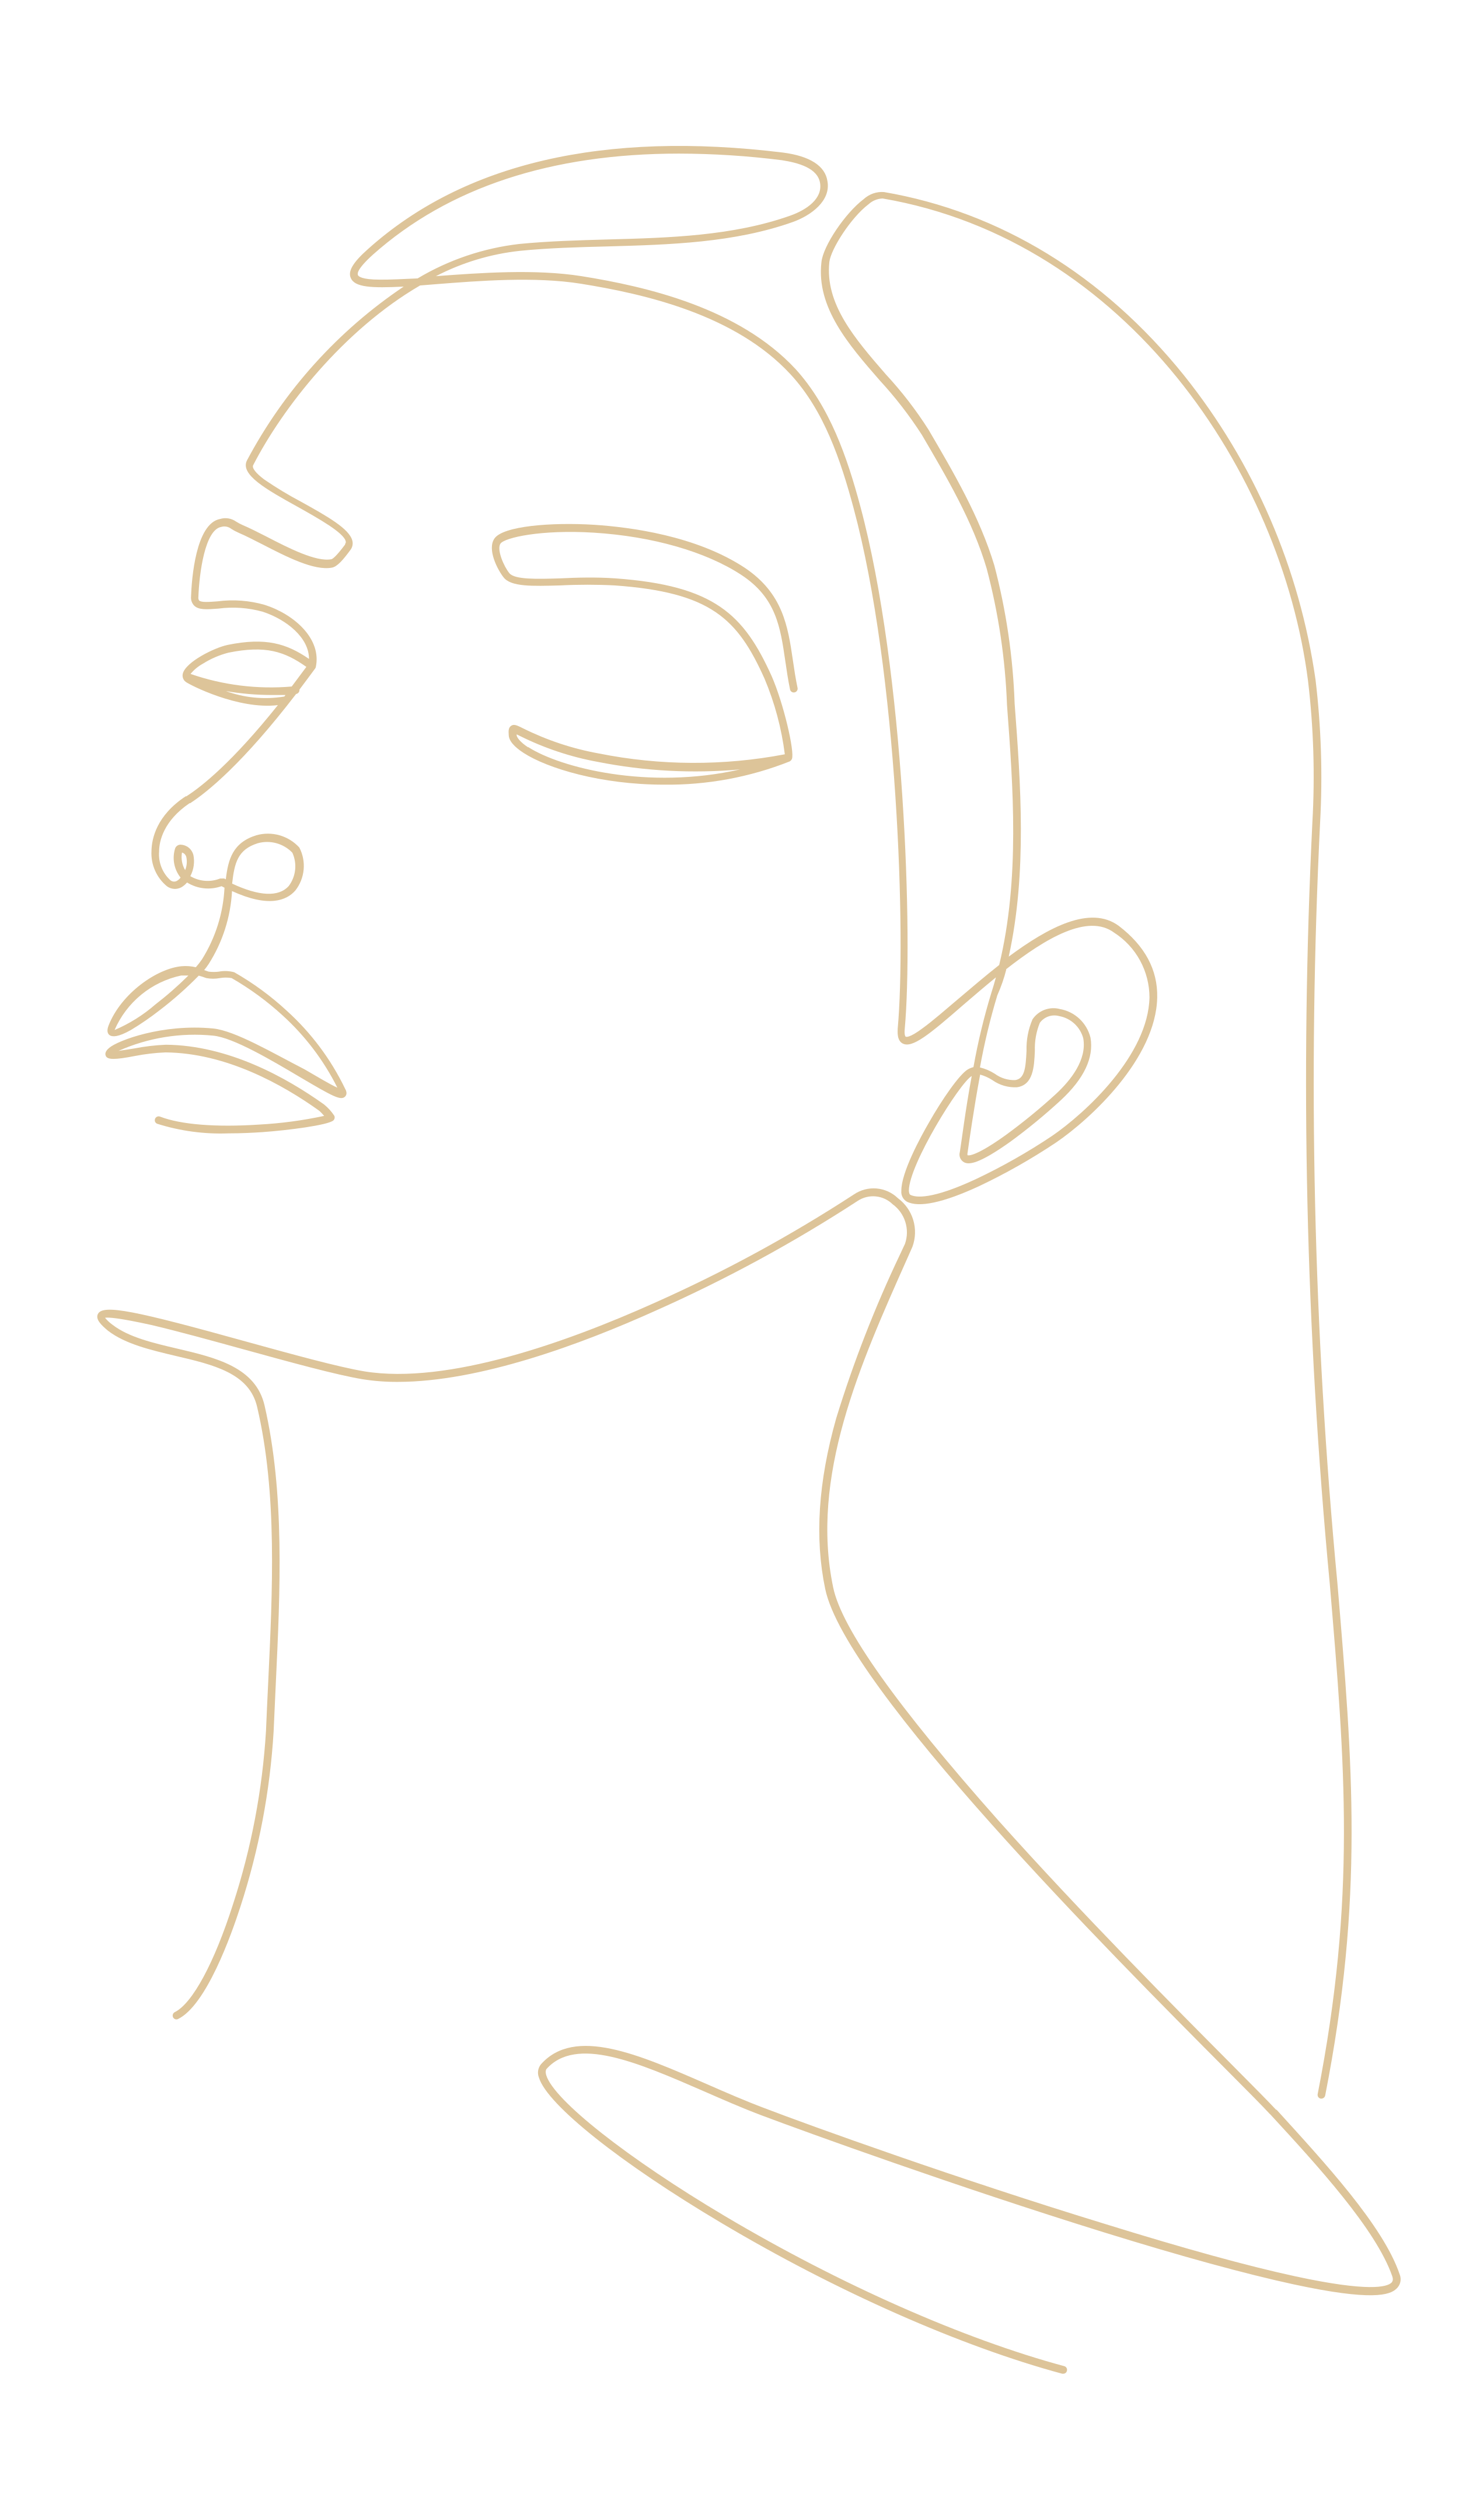 <?xml version="1.0" encoding="UTF-8"?> <svg xmlns="http://www.w3.org/2000/svg" width="150" height="257" viewBox="0 0 150 257" fill="none"><path d="M21.91 105.72C16.682 105.215 12.113 106.96 11.235 107.706C11.089 107.832 10.702 108.158 10.88 108.546C11.057 108.935 11.779 108.956 13.88 108.546C14.915 108.344 15.963 108.221 17.017 108.179C23.227 108.231 29.04 111.468 32.824 114.179C33.004 114.342 33.172 114.517 33.326 114.704C31.126 115.178 28.892 115.476 26.646 115.597C22.181 115.892 18.564 115.597 16.452 114.778C16.354 114.74 16.244 114.744 16.148 114.787C16.052 114.83 15.977 114.91 15.94 115.009C15.921 115.057 15.912 115.107 15.913 115.159C15.914 115.21 15.925 115.26 15.945 115.307C15.966 115.354 15.995 115.396 16.032 115.432C16.069 115.467 16.112 115.495 16.159 115.513C18.525 116.26 21 116.594 23.478 116.501C24.795 116.501 26.018 116.438 26.959 116.375C29.636 116.186 33.755 115.65 34.278 115.167C34.34 115.107 34.382 115.03 34.399 114.945C34.416 114.861 34.406 114.773 34.372 114.694C34.084 114.257 33.732 113.867 33.326 113.538C29.448 110.764 23.478 107.443 17.058 107.39C15.974 107.435 14.894 107.562 13.828 107.769C13.305 107.853 12.667 107.958 12.187 108.021C15.239 106.665 18.588 106.125 21.91 106.455C24 106.655 27.953 109.009 30.849 110.722C34.267 112.739 35.03 113.139 35.469 112.729C35.668 112.529 35.679 112.256 35.469 111.888C34.007 108.864 31.976 106.152 29.489 103.902C27.843 102.379 26.03 101.05 24.084 99.94C23.566 99.798 23.023 99.776 22.495 99.877C22.148 99.921 21.797 99.921 21.45 99.877L20.989 99.719C21.155 99.522 21.308 99.315 21.45 99.099C22.884 96.85 23.712 94.264 23.854 91.596C27.639 93.33 29.479 92.552 30.367 91.533C30.851 90.915 31.146 90.17 31.218 89.387C31.291 88.604 31.137 87.817 30.775 87.12C30.226 86.519 29.522 86.084 28.741 85.861C27.961 85.638 27.134 85.638 26.353 85.859C23.927 86.615 23.457 88.328 23.216 90.388L23.049 90.304C23.018 90.295 22.986 90.295 22.955 90.304C22.924 90.298 22.892 90.298 22.861 90.304H22.631C22.136 90.501 21.602 90.582 21.071 90.54C20.541 90.498 20.026 90.334 19.568 90.062C19.921 89.392 20.032 88.619 19.881 87.876C19.805 87.585 19.639 87.325 19.405 87.136C19.172 86.947 18.884 86.838 18.585 86.825C18.463 86.82 18.343 86.853 18.24 86.918C18.137 86.984 18.057 87.08 18.01 87.193C17.847 87.703 17.812 88.245 17.909 88.771C18.006 89.298 18.231 89.792 18.564 90.209C18.488 90.317 18.392 90.41 18.282 90.482C18.175 90.572 18.04 90.621 17.9 90.621C17.761 90.621 17.626 90.572 17.518 90.482C17.111 90.111 16.795 89.651 16.594 89.137C16.393 88.623 16.312 88.069 16.358 87.519C16.358 86.468 16.818 84.367 19.494 82.559H19.557C21.324 81.414 24.962 78.471 30.441 71.336C30.545 71.32 30.64 71.264 30.704 71.18C30.768 71.096 30.798 70.99 30.786 70.884C31.319 70.191 31.831 69.476 32.406 68.709C32.438 68.665 32.459 68.615 32.469 68.562C33.075 65.704 30.315 63.181 27.241 62.183C25.653 61.724 23.987 61.599 22.349 61.815C21.502 61.878 20.707 61.941 20.477 61.731C20.408 61.634 20.378 61.514 20.394 61.395C20.488 58.852 21.084 54.47 22.735 54.165C22.913 54.111 23.101 54.102 23.283 54.136C23.465 54.171 23.636 54.249 23.781 54.365C24.028 54.522 24.286 54.659 24.555 54.775C25.224 55.059 26.06 55.489 26.949 55.941C29.458 57.234 32.291 58.694 34.131 58.348C34.664 58.253 35.281 57.549 36.034 56.519C36.13 56.392 36.198 56.245 36.232 56.089C36.267 55.933 36.267 55.772 36.233 55.615C35.961 54.365 33.63 53.062 30.922 51.559C29.629 50.875 28.376 50.117 27.168 49.289C26.301 48.638 25.882 48.102 26.029 47.818C29.04 41.955 35.302 33.937 43.185 29.344L44.743 29.218C49.301 28.861 54.978 28.409 59.725 29.166C66.259 30.217 75.595 32.318 81.283 38.487C84.722 42.217 86.427 47.293 87.754 52.221C92.313 69.14 93.149 96.451 92.292 105.741C92.292 106.035 92.187 106.939 92.804 107.264C93.797 107.779 95.554 106.329 99.077 103.261C100.122 102.367 101.241 101.401 102.391 100.465C102.245 100.991 102.098 101.516 101.931 102.021C101.161 104.538 100.543 107.1 100.081 109.692C99.887 109.74 99.7 109.814 99.526 109.912C98.648 110.406 96.819 113.065 95.501 115.398C94.634 116.89 92.637 120.568 92.668 122.407C92.645 122.628 92.686 122.85 92.786 123.048C92.886 123.246 93.041 123.41 93.233 123.521C94.487 124.162 96.986 123.626 100.666 121.924C103.421 120.618 106.076 119.111 108.612 117.415C112.146 114.998 118.847 108.788 118.973 102.536C119.035 99.688 117.708 97.229 115.031 95.18C112.114 93.015 107.807 95.295 103.708 98.332C105.611 89.694 104.932 80.531 104.315 72.324C104.147 67.521 103.446 62.752 102.224 58.106C100.718 53.125 98.042 48.575 95.47 44.182C94.182 42.153 92.712 40.247 91.079 38.487C87.838 34.756 84.806 31.225 85.266 26.927C85.423 25.603 87.483 22.367 89.302 20.99C89.698 20.628 90.209 20.42 90.744 20.402C115.836 24.71 131.738 48.606 134.477 69.98C135.05 74.799 135.201 79.658 134.927 84.503C133.651 110.615 134.249 136.786 136.715 162.812C138.293 181.506 139.433 195.02 135.47 215.259C135.46 215.31 135.46 215.363 135.47 215.414C135.48 215.466 135.5 215.514 135.53 215.557C135.559 215.601 135.596 215.637 135.64 215.666C135.684 215.694 135.733 215.713 135.784 215.722H135.857C135.949 215.719 136.037 215.685 136.107 215.626C136.177 215.567 136.225 215.486 136.244 215.396C140.227 195.052 139.077 181.496 137.499 162.738C135.033 136.744 134.439 110.604 135.721 84.524C135.989 79.637 135.832 74.735 135.251 69.875C133.615 58.419 128.946 47.614 121.733 38.592C113.452 28.304 102.788 21.778 90.88 19.74C90.5 19.712 90.119 19.764 89.759 19.89C89.4 20.017 89.07 20.216 88.789 20.475C86.907 21.894 84.607 25.288 84.451 26.959C83.917 31.593 87.232 35.418 90.452 39.107C92.048 40.839 93.492 42.706 94.77 44.687C97.32 49.048 99.997 53.545 101.44 58.442C102.654 63.029 103.356 67.738 103.531 72.481C104.158 80.888 104.869 90.346 102.726 99.194C101.272 100.339 99.861 101.548 98.544 102.662C97.227 103.776 95.867 104.963 94.864 105.688C93.463 106.739 93.139 106.581 93.107 106.56C93.076 106.539 92.961 106.361 93.013 105.804C93.87 96.472 93.013 69.024 88.444 52.022C87.096 46.988 85.308 41.807 81.795 37.94C75.94 31.635 66.426 29.449 59.788 28.388C55.01 27.631 49.333 28.052 44.816 28.388C47.516 26.988 50.452 26.104 53.473 25.782C56.421 25.488 59.505 25.404 62.474 25.33C68.873 25.151 75.48 24.962 81.513 22.819C83.384 22.146 85.444 20.643 85.067 18.615C84.837 17.06 83.269 16.041 80.499 15.683C62.098 13.435 47.723 16.734 37.832 25.603C36.316 26.948 35.741 27.873 36.065 28.577C36.473 29.534 38.156 29.628 41.502 29.46C34.752 33.993 29.219 40.129 25.391 47.324C24.649 48.785 27.409 50.33 30.619 52.106C32.709 53.282 35.355 54.754 35.543 55.647C35.554 55.693 35.554 55.74 35.543 55.786C35.532 55.832 35.511 55.874 35.48 55.91V55.973C34.539 57.234 34.184 57.465 34.058 57.486C32.49 57.78 29.657 56.33 27.388 55.153C26.478 54.691 25.631 54.26 24.931 53.966C24.7 53.863 24.476 53.743 24.262 53.608C24.027 53.443 23.759 53.334 23.476 53.289C23.194 53.243 22.905 53.263 22.631 53.346C20.111 53.808 19.704 59.567 19.641 61.322C19.625 61.492 19.645 61.663 19.701 61.825C19.757 61.986 19.847 62.133 19.965 62.257C20.446 62.719 21.282 62.645 22.432 62.562C23.972 62.357 25.537 62.468 27.032 62.887C29.5 63.707 31.779 65.577 31.768 67.732C29.479 66.155 27.315 65.493 23.405 66.292C22.035 66.576 19.087 68.047 18.794 69.245C18.756 69.398 18.763 69.56 18.815 69.709C18.867 69.859 18.962 69.99 19.087 70.085C19.421 70.359 24.471 72.975 28.569 72.481C23.896 78.324 20.77 80.825 19.16 81.855H19.087C16.086 83.831 15.595 86.216 15.574 87.466C15.535 88.153 15.657 88.839 15.932 89.469C16.206 90.099 16.624 90.655 17.153 91.092C17.394 91.274 17.687 91.373 17.989 91.376C18.291 91.372 18.583 91.273 18.825 91.092C18.976 90.983 19.113 90.856 19.233 90.713C19.758 91.04 20.349 91.244 20.962 91.309C21.576 91.375 22.196 91.3 22.777 91.092L23.081 91.249C22.952 93.86 22.156 96.394 20.77 98.605C20.576 98.892 20.363 99.166 20.132 99.425C19.653 99.311 19.159 99.276 18.669 99.32C16.149 99.551 12.458 102.105 11.162 105.415C10.89 106.108 11.162 106.382 11.382 106.466C11.601 106.55 12.103 106.644 13.473 105.867C14.48 105.26 15.451 104.594 16.379 103.87C17.815 102.776 19.171 101.578 20.435 100.287C20.665 100.35 20.927 100.434 21.209 100.539C21.672 100.626 22.147 100.626 22.61 100.539C23.008 100.469 23.415 100.469 23.812 100.539C25.689 101.617 27.442 102.9 29.04 104.364C31.364 106.471 33.278 108.994 34.685 111.804C33.943 111.478 32.594 110.659 31.298 109.912C28.047 108.242 24.157 105.94 21.91 105.72ZM26.499 86.678C27.124 86.505 27.783 86.503 28.408 86.673C29.033 86.843 29.602 87.179 30.054 87.645C30.307 88.196 30.407 88.805 30.342 89.409C30.278 90.012 30.052 90.587 29.688 91.071C28.642 92.237 26.635 92.122 23.865 90.829C24.105 88.727 24.419 87.33 26.499 86.678ZM100.729 110.448C101.188 110.572 101.626 110.767 102.025 111.026C102.763 111.549 103.654 111.808 104.555 111.762C106.239 111.52 106.322 109.66 106.395 108.01C106.361 107.025 106.536 106.044 106.908 105.131C107.133 104.828 107.444 104.6 107.801 104.478C108.157 104.356 108.542 104.345 108.905 104.448C109.49 104.555 110.032 104.828 110.469 105.234C110.906 105.639 111.219 106.161 111.372 106.739C111.759 108.946 110.065 111.058 108.58 112.434C106.919 113.958 105.174 115.385 103.353 116.711C100.081 119.055 99.485 118.75 99.474 118.75C99.452 118.671 99.452 118.587 99.474 118.508C99.631 117.415 100.091 114.095 100.771 110.448H100.729ZM103.416 99.646C107.504 96.441 111.853 93.866 114.55 95.873C115.661 96.588 116.575 97.571 117.209 98.734C117.843 99.896 118.176 101.2 118.178 102.525C118.063 108.452 111.571 114.431 108.162 116.764C105.661 118.438 103.04 119.924 100.321 121.209C95.805 123.311 94.163 123.111 93.588 122.817C93.473 122.754 93.452 122.523 93.442 122.386C93.442 119.727 98.669 111.31 99.903 110.606C99.244 114.147 98.857 117.352 98.68 118.424C98.622 118.623 98.634 118.837 98.714 119.028C98.794 119.219 98.937 119.377 99.119 119.475C99.6 119.727 100.572 119.706 103.855 117.373C105.677 116.041 107.422 114.606 109.082 113.075C111.456 110.869 112.47 108.714 112.114 106.665C111.931 105.922 111.537 105.249 110.981 104.726C110.424 104.204 109.728 103.855 108.978 103.723C108.457 103.583 107.906 103.608 107.4 103.797C106.894 103.985 106.459 104.326 106.155 104.774C105.715 105.794 105.504 106.899 105.538 108.01C105.454 109.797 105.339 110.89 104.367 111.026C103.617 111.049 102.881 110.82 102.276 110.375C101.806 110.075 101.291 109.855 100.75 109.723C101.202 107.218 101.799 104.74 102.538 102.304C102.935 101.408 103.241 100.521 103.458 99.646H103.416ZM39.066 28.745C37.184 28.745 36.85 28.409 36.797 28.273C36.745 28.136 36.661 27.695 38.345 26.171C46.102 19.267 56.651 15.789 69.803 15.789C73.348 15.796 76.888 16.024 80.405 16.471C82.056 16.734 84.074 17.26 84.315 18.836C84.555 20.412 82.977 21.547 81.272 22.157C75.355 24.258 68.81 24.447 62.453 24.616C59.464 24.7 56.379 24.784 53.389 25.078C49.694 25.503 46.131 26.71 42.934 28.619C41.45 28.682 40.122 28.756 39.066 28.745ZM20.854 68.225C21.665 67.714 22.55 67.332 23.478 67.091C27.304 66.313 29.259 66.965 31.497 68.551C30.981 69.252 30.479 69.924 29.991 70.569C26.472 70.87 22.929 70.43 19.589 69.276C19.94 68.849 20.369 68.492 20.854 68.225ZM23.122 71.021C24.721 71.299 26.34 71.44 27.963 71.441C28.486 71.441 28.946 71.441 29.353 71.441L29.228 71.599C27.176 71.939 25.07 71.733 23.122 71V71.021ZM19.035 89.442C18.714 88.898 18.599 88.257 18.71 87.635C18.823 87.665 18.924 87.727 19.003 87.812C19.083 87.898 19.137 88.003 19.16 88.118C19.251 88.562 19.207 89.023 19.035 89.442ZM15.961 103.261C14.712 104.348 13.3 105.23 11.779 105.877C12.393 104.464 13.334 103.219 14.523 102.244C15.712 101.27 17.115 100.596 18.616 100.276H19.369C18.296 101.342 17.158 102.338 15.961 103.261Z" fill="#ddc499"></path><path d="M143.907 233.807C142.235 228.815 136.139 222.247 131.247 216.867H131.194C130.483 216.1 128.884 214.482 126.667 212.254C120.886 206.443 111.215 196.723 102.621 187.107C92.25 175.411 86.542 167.415 85.663 163.19C83.269 151.788 88.382 140.334 93.316 129.269L93.808 128.155C94.132 127.273 94.161 126.308 93.891 125.408C93.622 124.507 93.067 123.719 92.313 123.164C91.718 122.589 90.945 122.238 90.123 122.167C89.301 122.096 88.48 122.311 87.796 122.775C81.243 127.043 74.363 130.782 67.221 133.956C58.366 137.928 46.029 142.362 37.456 140.965C34.759 140.513 29.96 139.189 25.318 137.907C13.964 134.754 10.587 134.029 10.064 135.07C9.792 135.627 10.43 136.226 11.11 136.793C12.908 138.17 15.511 138.769 18.02 139.368C21.941 140.282 25.631 141.143 26.436 144.622C28.527 153.533 28.015 163.537 27.566 173.1C27.492 174.686 27.409 176.336 27.346 177.933C26.978 183.977 25.843 189.949 23.969 195.703C22.035 201.767 19.787 205.928 17.968 206.832C17.877 206.879 17.807 206.96 17.774 207.058C17.74 207.156 17.746 207.263 17.79 207.357C17.813 207.404 17.844 207.445 17.882 207.479C17.921 207.514 17.966 207.54 18.014 207.557C18.063 207.573 18.115 207.58 18.166 207.576C18.217 207.573 18.267 207.559 18.313 207.536C21.209 206.107 23.76 198.95 24.722 195.976C26.617 190.154 27.763 184.112 28.13 177.996C28.203 176.399 28.277 174.76 28.35 173.163C28.81 163.495 29.28 153.491 27.2 144.475C26.29 140.523 22.181 139.557 18.198 138.621C15.773 138.054 13.253 137.465 11.591 136.194C11.295 135.984 11.028 135.737 10.796 135.458C11.131 135.395 12.187 135.458 15.543 136.194C18.229 136.824 21.701 137.781 25.056 138.706C29.719 139.988 34.539 141.322 37.278 141.774C38.475 141.963 39.684 142.055 40.896 142.047C49.26 142.047 59.714 138.201 67.482 134.691C74.674 131.491 81.603 127.724 88.204 123.426C88.751 123.073 89.401 122.917 90.048 122.981C90.695 123.046 91.302 123.329 91.769 123.784C92.388 124.234 92.847 124.872 93.076 125.605C93.306 126.337 93.295 127.125 93.044 127.85L92.553 128.901C89.949 134.364 87.748 140.012 85.967 145.799C84.116 152.366 83.75 158.094 84.837 163.316C86.928 173.425 114.341 200.957 126.04 212.706C128.246 214.923 129.846 216.531 130.536 217.287L130.598 217.34C135.439 222.594 141.471 229.162 143.144 233.996C143.27 234.374 143.144 234.542 143.061 234.637C142.601 235.089 140.698 235.614 133.16 233.985C128.288 232.935 121.743 231.127 113.714 228.637C98.69 224.044 83.269 218.496 78.564 216.688C76.63 215.963 74.633 215.091 72.689 214.24C65.674 211.182 59.097 208.282 55.616 212.191C55.462 212.379 55.362 212.605 55.325 212.845C55.288 213.085 55.317 213.331 55.407 213.557C56.243 216.331 63.771 222.332 74.163 228.5C86.019 235.551 98.795 241.194 109.208 244H109.312C109.399 244.002 109.484 243.974 109.553 243.92C109.621 243.867 109.669 243.791 109.689 243.706C109.703 243.656 109.707 243.604 109.701 243.553C109.695 243.501 109.679 243.452 109.654 243.407C109.628 243.362 109.594 243.322 109.554 243.29C109.513 243.259 109.467 243.236 109.417 243.222C99.067 240.438 86.364 234.816 74.56 227.817C64.492 221.838 56.933 215.869 56.16 213.315C56.034 212.895 56.16 212.748 56.16 212.706C59.212 209.228 65.569 212.012 72.344 214.955C74.288 215.806 76.296 216.688 78.251 217.424C82.935 219.189 98.397 224.78 113.431 229.446C121.492 231.947 128.068 233.744 132.961 234.805C141.085 236.56 142.904 235.908 143.573 235.257C143.769 235.078 143.907 234.844 143.966 234.585C144.026 234.325 144.006 234.054 143.907 233.807Z" fill="#ddc499"></path><path d="M61.053 54.754C67.096 55.132 72.553 56.708 76.181 59.073C79.809 61.437 80.227 64.474 80.739 67.963C80.875 68.909 81.021 69.896 81.231 70.905C81.261 70.998 81.324 71.077 81.408 71.127C81.492 71.176 81.592 71.193 81.687 71.173C81.783 71.154 81.868 71.1 81.926 71.021C81.985 70.942 82.013 70.845 82.004 70.748C81.795 69.76 81.649 68.782 81.513 67.847C81.001 64.327 80.467 60.996 76.609 58.39C71.57 55.048 64.733 54.186 61.105 53.945C56.661 53.671 51.696 54.071 50.828 55.363C50.065 56.488 51.162 58.579 51.779 59.356C52.553 60.323 54.675 60.26 57.623 60.176C59.476 60.082 61.333 60.082 63.185 60.176C73.076 60.88 75.825 63.581 78.596 69.749C79.645 72.236 80.349 74.856 80.687 77.536C74.37 78.74 67.882 78.712 61.575 77.452C58.867 76.964 56.242 76.094 53.776 74.867C53.159 74.562 52.856 74.404 52.553 74.604C52.25 74.804 52.281 75.172 52.302 75.529C52.302 76.128 52.846 76.758 53.839 77.399C56.275 78.976 61.774 80.657 68.256 80.657C72.676 80.709 77.065 79.899 81.178 78.272C81.286 78.214 81.371 78.121 81.419 78.009C81.711 77.263 80.561 72.292 79.328 69.487C76.474 63.181 73.473 60.187 63.248 59.451C61.262 59.314 59.317 59.367 57.602 59.451C55.198 59.525 52.929 59.588 52.375 58.926C51.821 58.264 51.037 56.488 51.455 55.878C51.873 55.269 55.595 54.417 61.053 54.754ZM54.299 76.821C53.441 76.264 53.128 75.771 53.117 75.581V75.487L53.462 75.655C55.988 76.913 58.677 77.808 61.45 78.314C66.268 79.267 71.196 79.529 76.087 79.091C66.646 81.235 57.592 78.913 54.299 76.79V76.821Z" fill="#ddc499"></path></svg> 
